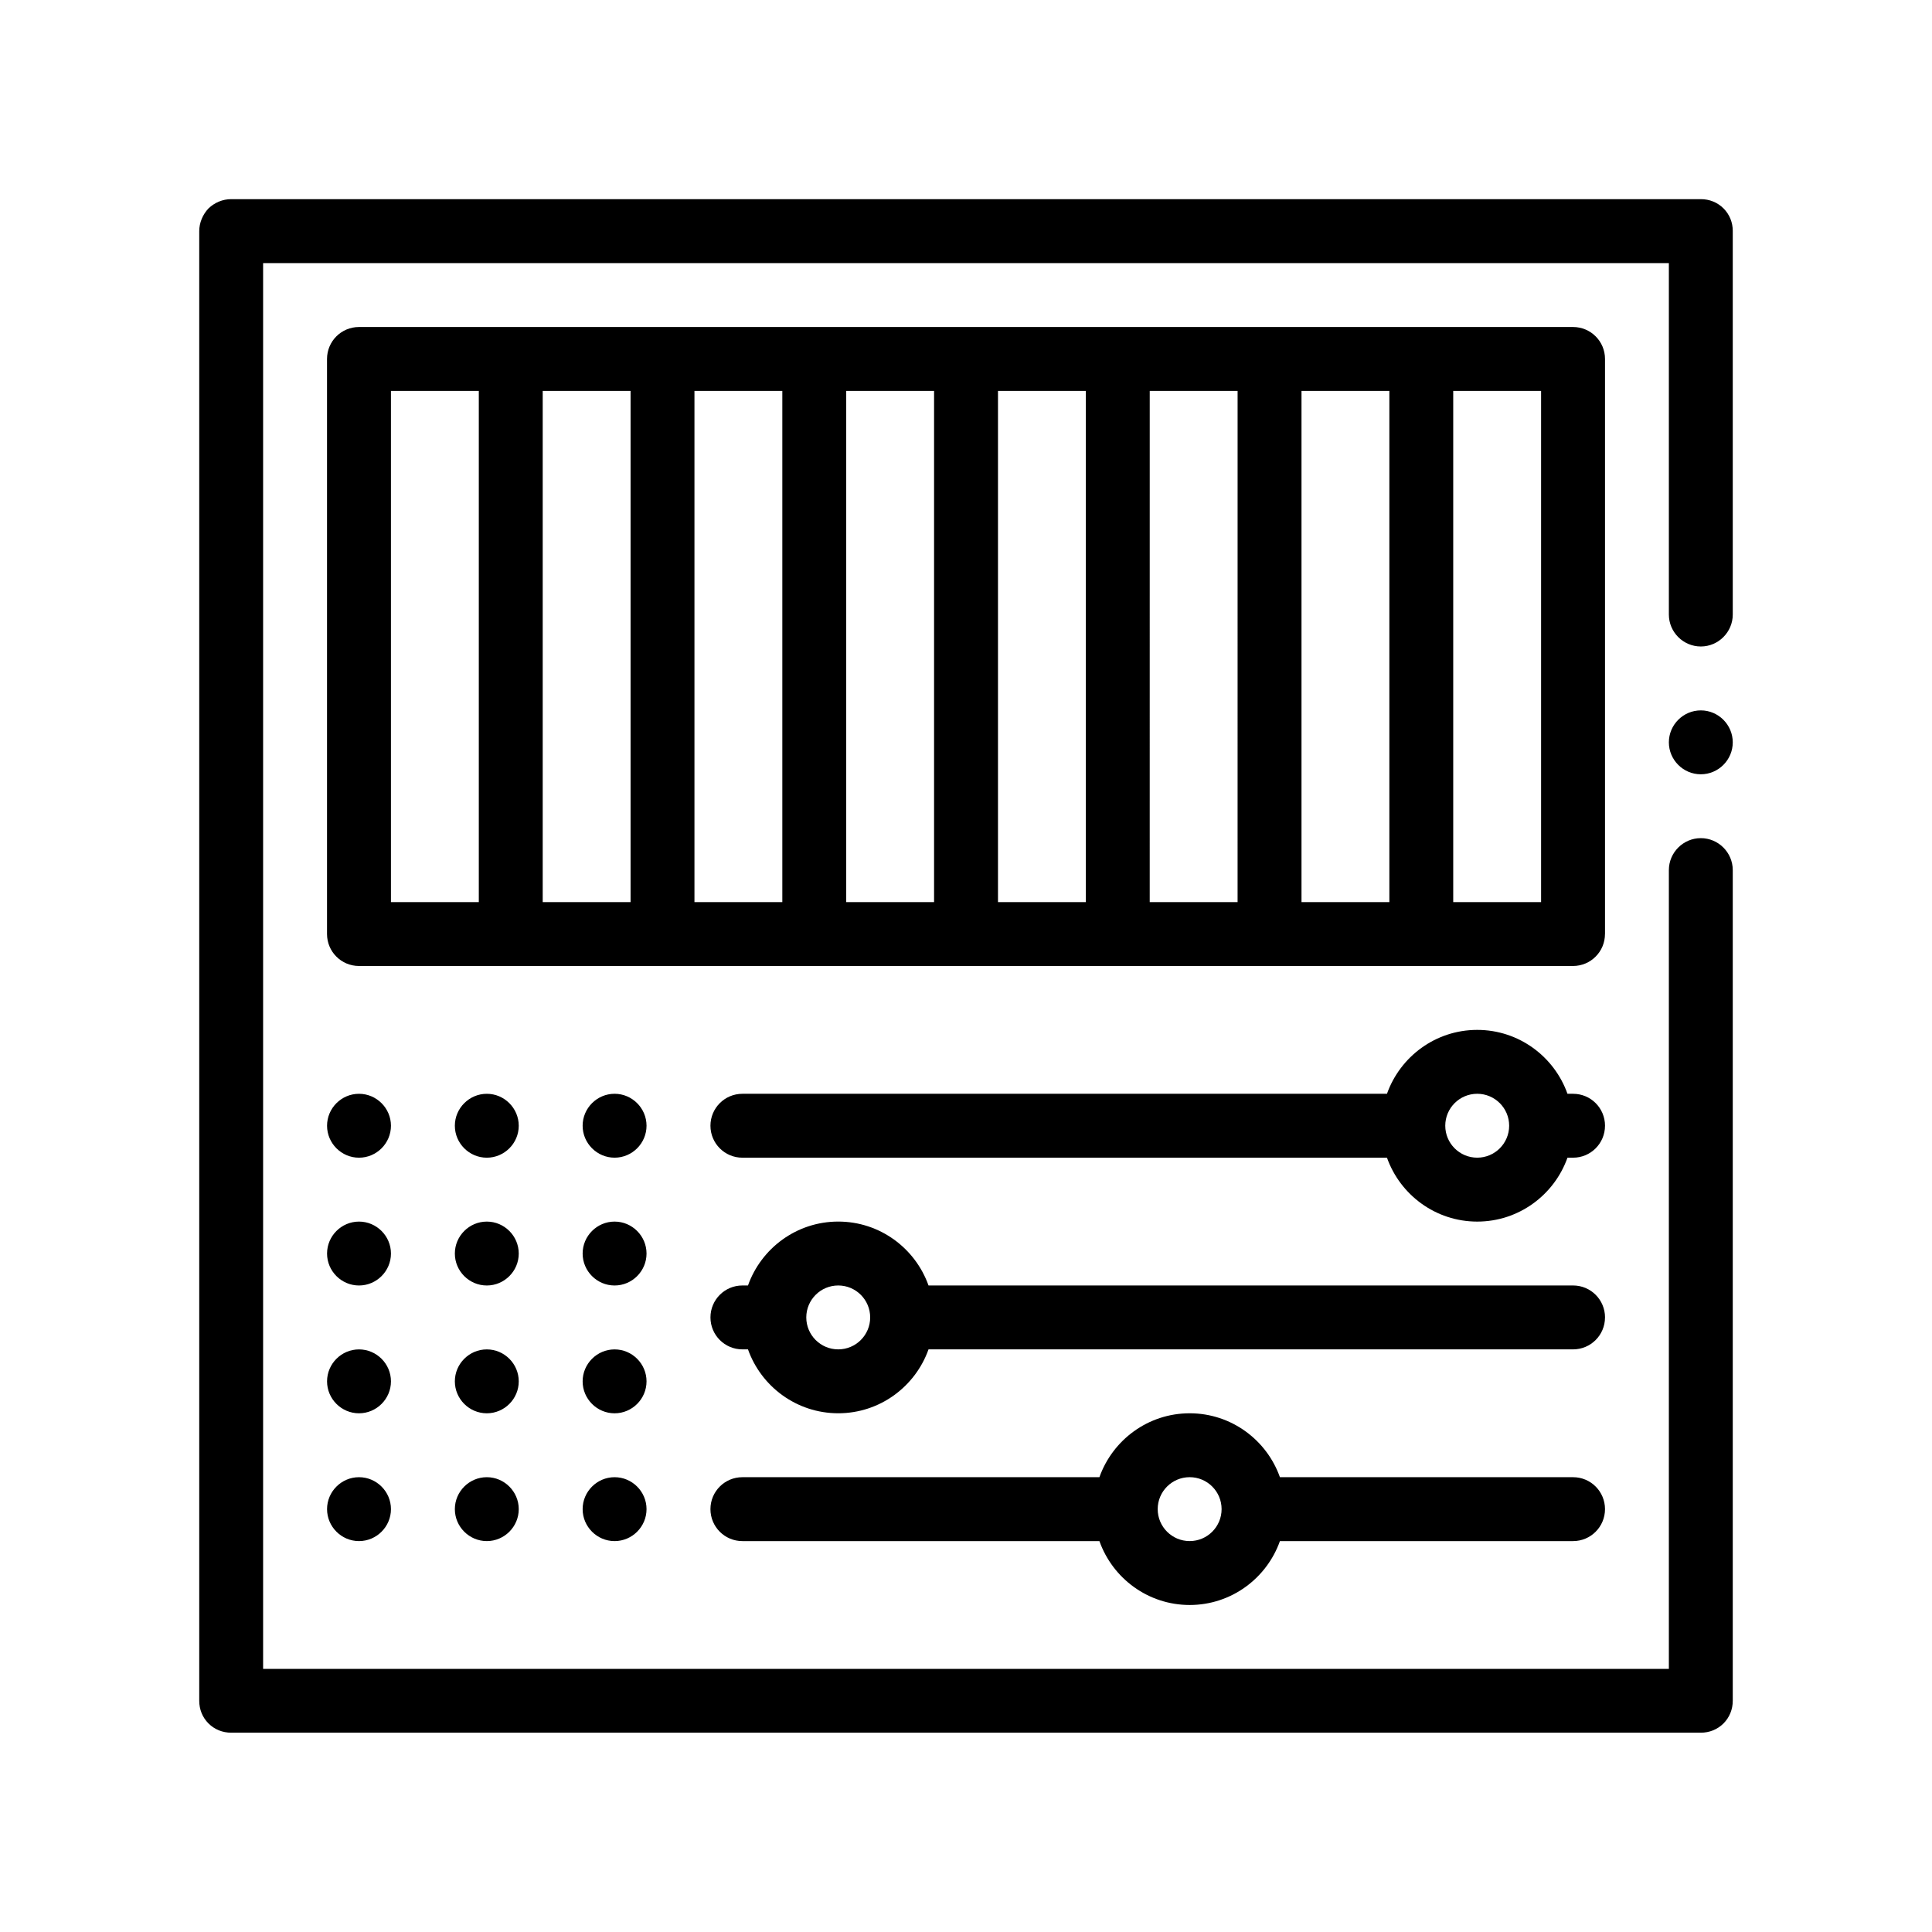<?xml version="1.0" encoding="UTF-8"?>
<!-- Uploaded to: ICON Repo, www.svgrepo.com, Generator: ICON Repo Mixer Tools -->
<svg fill="#000000" width="800px" height="800px" version="1.1" viewBox="144 144 512 512" xmlns="http://www.w3.org/2000/svg">
 <path d="m603.2 205.26v101.6c0 4.648-3.809 8.465-8.465 8.465s-8.469-3.812-8.469-8.465v-93.133h-372.54v372.54h372.54v-211.68c0-4.656 3.812-8.469 8.469-8.469s8.465 3.812 8.465 8.469v220.13c0 2.281-0.852 4.398-2.453 6.012-1.613 1.602-3.727 2.453-6.012 2.453h-389.47c-2.289 0-4.41-0.852-6.012-2.453-1.613-1.613-2.453-3.727-2.453-6.012v-389.47c0-2.203 0.926-4.41 2.453-6.012 1.602-1.531 3.723-2.457 6.012-2.457h389.48c2.281 0 4.398 0.848 6.012 2.457 1.598 1.602 2.449 3.719 2.449 6.012zm-8.465 127c-4.656 0-8.469 3.812-8.469 8.469s3.812 8.465 8.469 8.465 8.465-3.809 8.465-8.465c0-4.652-3.809-8.469-8.465-8.469zm-25.402 59.266c0 4.68-3.785 8.469-8.465 8.469h-321.74c-4.676 0-8.465-3.789-8.465-8.469v-152.4c0-4.68 3.789-8.465 8.465-8.465h321.75c4.68 0 8.465 3.785 8.465 8.465v152.4zm-16.93-143.93h-23.285v135.47h23.285zm-304.8 135.47h23.285v-135.47h-23.285zm40.219 0h23.285v-135.47h-23.285zm40.215 0h23.285v-135.47h-23.285zm40.219 0h23.281v-135.47h-23.281zm40.219 0h23.281v-135.47h-23.281zm40.211 0h23.285l0.004-135.47h-23.285zm40.223 0h23.285v-135.47h-23.285zm80.43 160.87c0 4.68-3.785 8.469-8.465 8.469h-77.684c-3.496 9.848-12.883 16.934-23.914 16.934-11.035 0-20.426-7.082-23.922-16.934h-94.617c-4.68 0-8.465-3.789-8.465-8.469s3.785-8.465 8.465-8.465h94.617c3.496-9.848 12.883-16.938 23.922-16.938 11.035 0 20.418 7.082 23.914 16.938h77.684c4.684-0.004 8.465 3.785 8.465 8.465zm-110.07-8.469c-4.672 0-8.469 3.793-8.469 8.465s3.793 8.469 8.469 8.469c4.672 0 8.465-3.793 8.465-8.469 0-4.672-3.793-8.465-8.465-8.465zm110.07-42.336c0 4.68-3.785 8.465-8.465 8.465h-170.81c-3.5 9.848-12.887 16.934-23.922 16.934-11.035 0-20.426-7.082-23.922-16.934h-1.48c-4.68 0-8.465-3.785-8.465-8.465 0-4.68 3.785-8.469 8.465-8.469h1.48c3.496-9.848 12.883-16.934 23.922-16.934 11.035 0 20.418 7.082 23.922 16.934h170.82c4.68 0 8.461 3.789 8.461 8.469zm-203.2-8.469c-4.672 0-8.469 3.797-8.469 8.469 0 4.672 3.797 8.465 8.469 8.465 4.672 0 8.465-3.793 8.465-8.465 0-4.672-3.793-8.469-8.465-8.469zm203.2-42.332c0 4.68-3.785 8.469-8.465 8.469h-1.48c-3.496 9.848-12.883 16.934-23.914 16.934-11.035 0-20.418-7.082-23.922-16.934h-170.82c-4.68 0-8.465-3.789-8.465-8.469 0-4.676 3.785-8.465 8.465-8.465h170.82c3.496-9.848 12.883-16.934 23.922-16.934 11.035 0 20.418 7.082 23.914 16.934h1.48c4.688-0.004 8.469 3.785 8.469 8.465zm-33.863-8.469c-4.672 0-8.469 3.793-8.469 8.465s3.793 8.469 8.469 8.469c4.672 0 8.465-3.797 8.465-8.469 0-4.668-3.797-8.465-8.465-8.465zm-296.34 101.61c-4.656 0-8.465 3.809-8.465 8.465s3.812 8.469 8.465 8.469c4.656 0 8.469-3.812 8.469-8.469 0-4.652-3.816-8.465-8.469-8.465zm0-33.867c-4.656 0-8.465 3.812-8.465 8.469s3.812 8.465 8.465 8.465c4.656 0 8.469-3.809 8.469-8.465 0-4.66-3.816-8.469-8.469-8.469zm0-67.738c-4.656 0-8.465 3.812-8.465 8.465 0 4.656 3.812 8.469 8.465 8.469 4.656 0 8.469-3.812 8.469-8.469 0-4.648-3.816-8.465-8.469-8.465zm0 33.867c-4.656 0-8.465 3.812-8.465 8.469s3.812 8.465 8.465 8.465c4.656 0 8.469-3.809 8.469-8.465s-3.816-8.469-8.469-8.469zm33.871 0c-4.656 0-8.469 3.812-8.469 8.469s3.812 8.465 8.469 8.465 8.465-3.809 8.465-8.465c-0.004-4.656-3.812-8.469-8.465-8.469zm0 67.738c-4.656 0-8.469 3.809-8.469 8.465s3.812 8.469 8.469 8.469 8.465-3.812 8.465-8.469c-0.004-4.652-3.812-8.465-8.465-8.465zm0-33.867c-4.656 0-8.469 3.812-8.469 8.469s3.812 8.465 8.469 8.465 8.465-3.809 8.465-8.465c-0.004-4.66-3.812-8.469-8.465-8.469zm0-67.738c-4.656 0-8.469 3.812-8.469 8.465 0 4.656 3.812 8.469 8.469 8.469s8.465-3.812 8.465-8.469c-0.004-4.648-3.812-8.465-8.465-8.465zm33.863 33.867c-4.656 0-8.469 3.812-8.469 8.469s3.812 8.465 8.469 8.465 8.465-3.809 8.465-8.465-3.809-8.469-8.465-8.469zm0 33.871c-4.656 0-8.469 3.812-8.469 8.469s3.812 8.465 8.469 8.465 8.465-3.809 8.465-8.465c0-4.66-3.809-8.469-8.465-8.469zm0 33.867c-4.656 0-8.469 3.809-8.469 8.465s3.812 8.469 8.469 8.469 8.465-3.812 8.465-8.469c0-4.652-3.809-8.465-8.465-8.465zm0-101.61c-4.656 0-8.469 3.812-8.469 8.465 0 4.656 3.812 8.469 8.469 8.469s8.465-3.812 8.465-8.469c0-4.648-3.809-8.465-8.465-8.465z"/>
</svg>